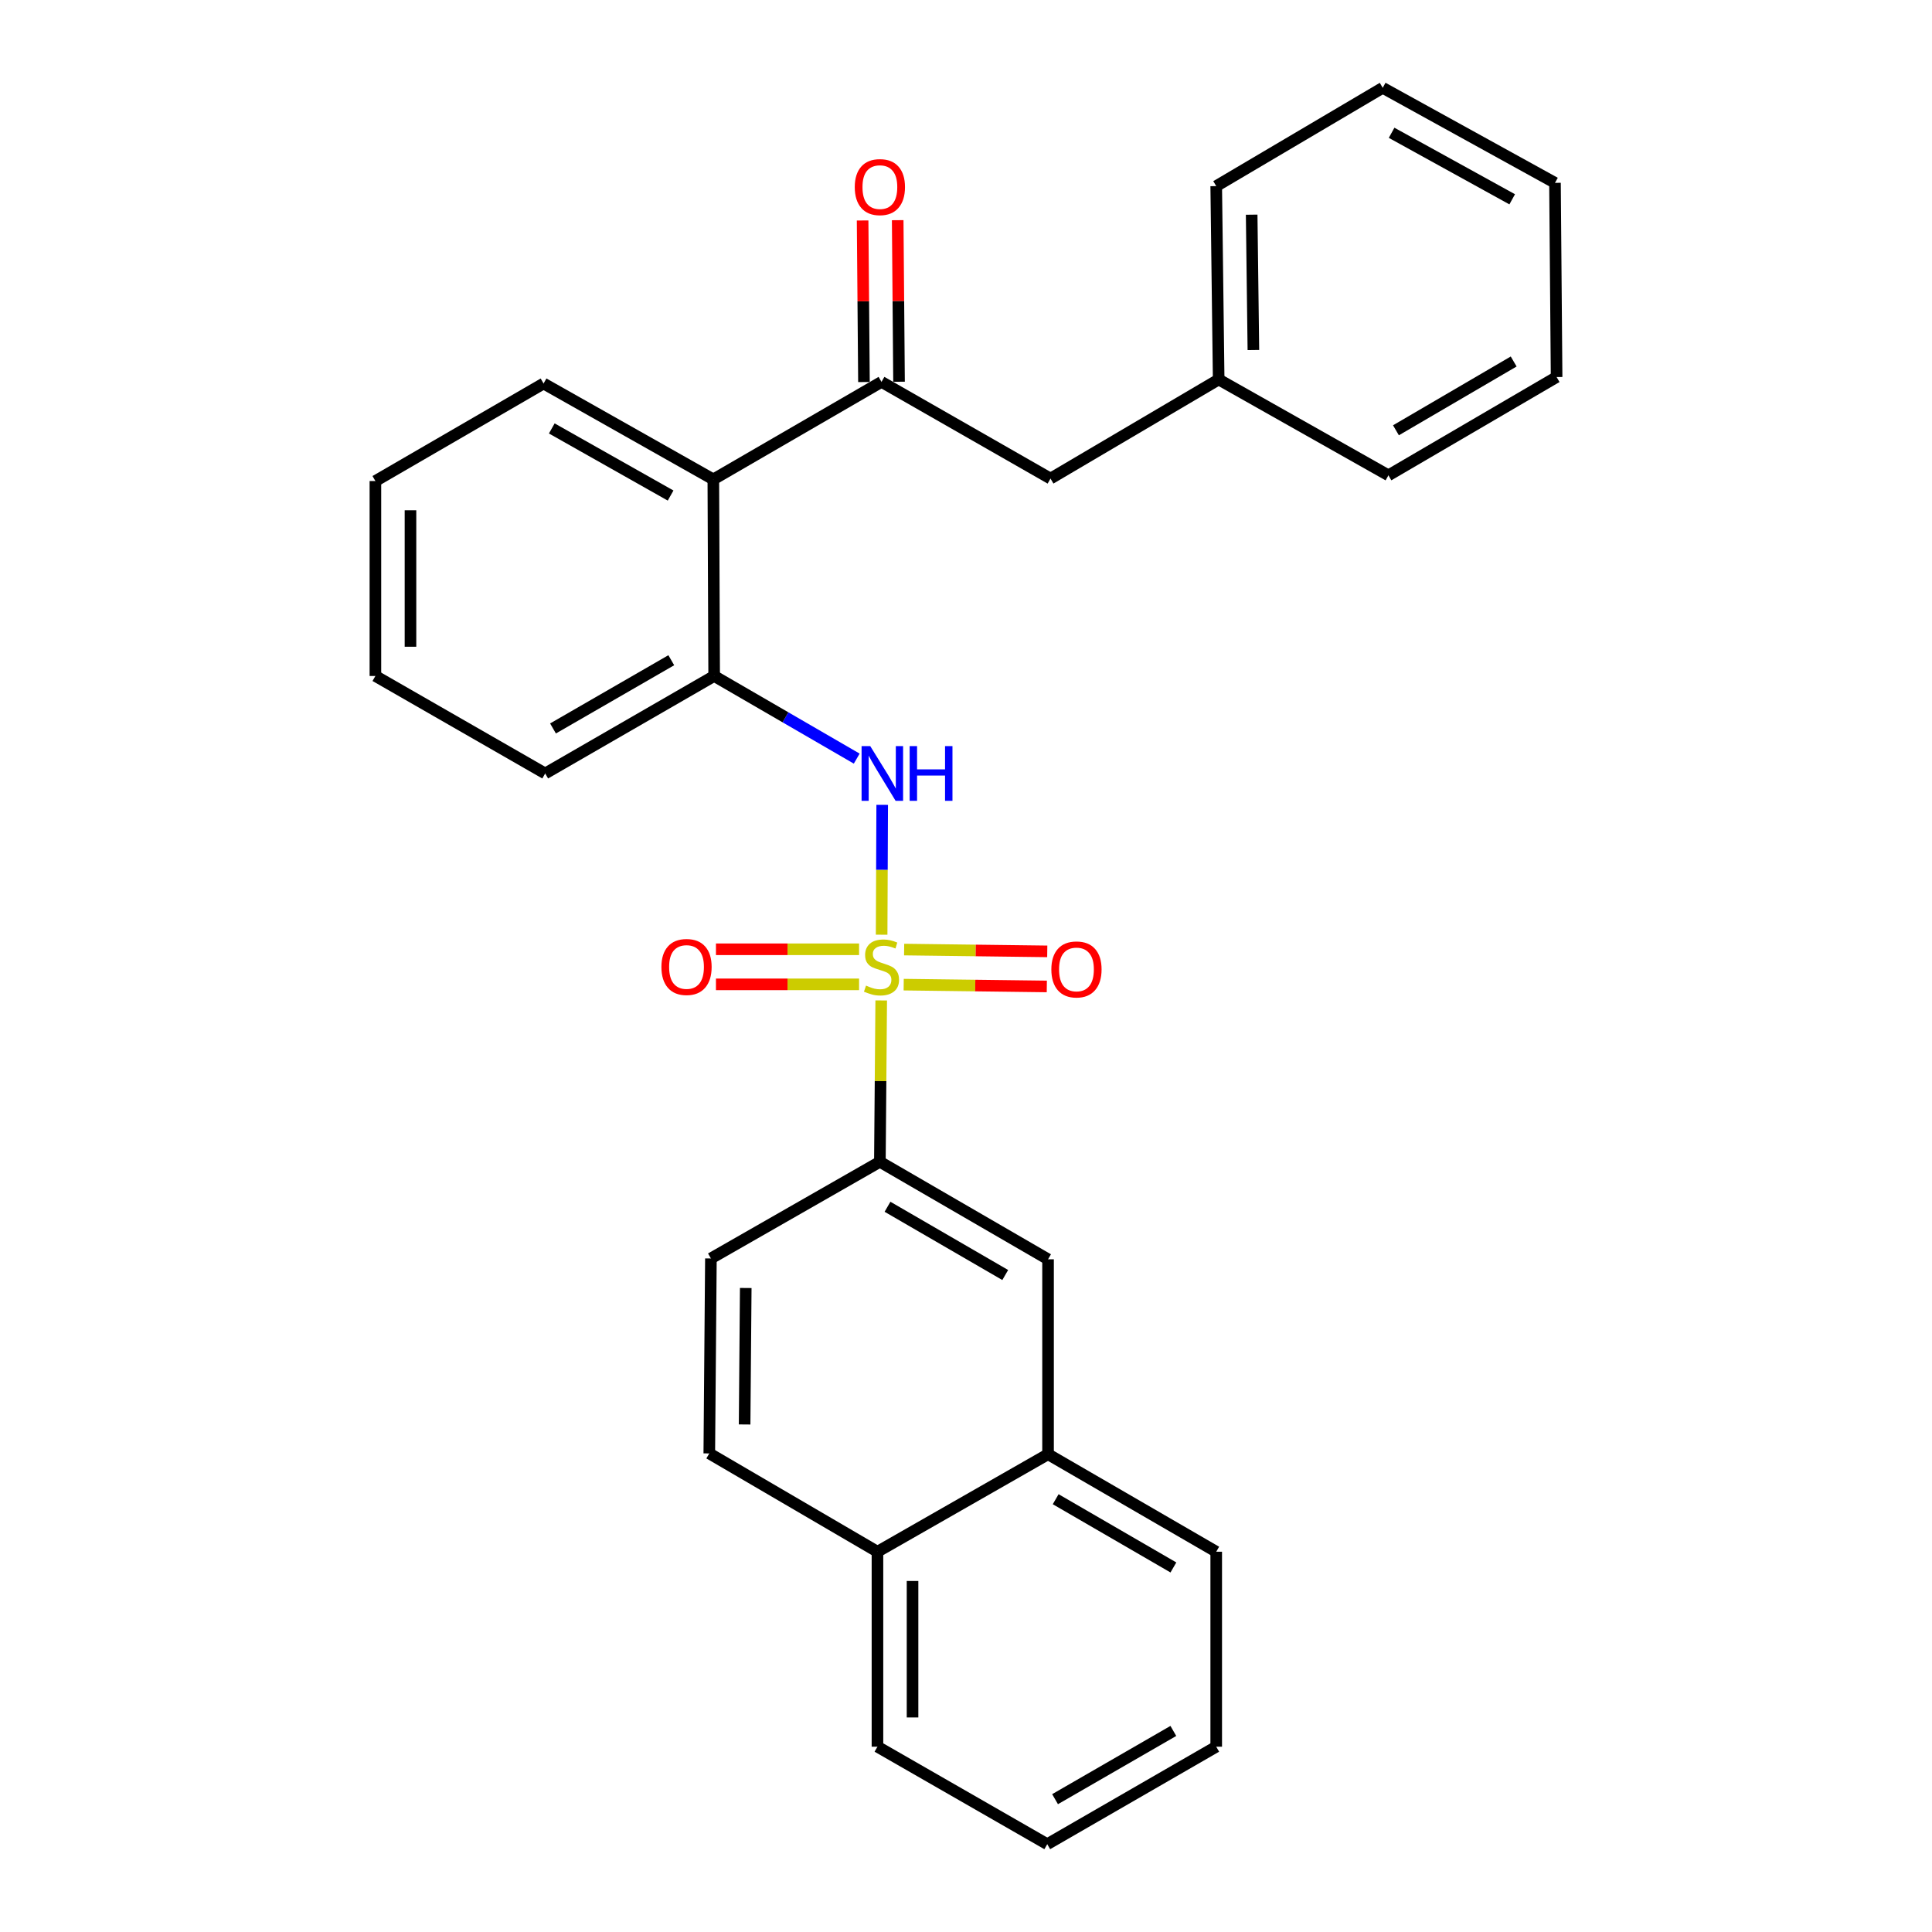 <?xml version='1.0' encoding='iso-8859-1'?>
<svg version='1.1' baseProfile='full'
              xmlns='http://www.w3.org/2000/svg'
                      xmlns:rdkit='http://www.rdkit.org/xml'
                      xmlns:xlink='http://www.w3.org/1999/xlink'
                  xml:space='preserve'
width='1000px' height='1000px' viewBox='0 0 1000 1000'>
<!-- END OF HEADER -->
<rect style='opacity:1.0;fill:#FFFFFF;stroke:none' width='1000' height='1000' x='0' y='0'> </rect>
<path class='bond-0' d='M 456.332,483.802 L 456.478,450.197' style='fill:none;fill-rule:evenodd;stroke:#CCCC00;stroke-width:6px;stroke-linecap:butt;stroke-linejoin:miter;stroke-opacity:1' />
<path class='bond-0' d='M 456.478,450.197 L 456.624,416.591' style='fill:none;fill-rule:evenodd;stroke:#0000FF;stroke-width:6px;stroke-linecap:butt;stroke-linejoin:miter;stroke-opacity:1' />
<path class='bond-1' d='M 456.116,517.827 L 455.77,559.583' style='fill:none;fill-rule:evenodd;stroke:#CCCC00;stroke-width:6px;stroke-linecap:butt;stroke-linejoin:miter;stroke-opacity:1' />
<path class='bond-1' d='M 455.77,559.583 L 455.423,601.34' style='fill:none;fill-rule:evenodd;stroke:#000000;stroke-width:6px;stroke-linecap:butt;stroke-linejoin:miter;stroke-opacity:1' />
<path class='bond-5' d='M 444.657,491.345 L 407.617,491.345' style='fill:none;fill-rule:evenodd;stroke:#CCCC00;stroke-width:6px;stroke-linecap:butt;stroke-linejoin:miter;stroke-opacity:1' />
<path class='bond-5' d='M 407.617,491.345 L 370.577,491.345' style='fill:none;fill-rule:evenodd;stroke:#FF0000;stroke-width:6px;stroke-linecap:butt;stroke-linejoin:miter;stroke-opacity:1' />
<path class='bond-5' d='M 444.657,509.502 L 407.617,509.502' style='fill:none;fill-rule:evenodd;stroke:#CCCC00;stroke-width:6px;stroke-linecap:butt;stroke-linejoin:miter;stroke-opacity:1' />
<path class='bond-5' d='M 407.617,509.502 L 370.577,509.502' style='fill:none;fill-rule:evenodd;stroke:#FF0000;stroke-width:6px;stroke-linecap:butt;stroke-linejoin:miter;stroke-opacity:1' />
<path class='bond-6' d='M 467.749,509.648 L 504.789,510.114' style='fill:none;fill-rule:evenodd;stroke:#CCCC00;stroke-width:6px;stroke-linecap:butt;stroke-linejoin:miter;stroke-opacity:1' />
<path class='bond-6' d='M 504.789,510.114 L 541.829,510.581' style='fill:none;fill-rule:evenodd;stroke:#FF0000;stroke-width:6px;stroke-linecap:butt;stroke-linejoin:miter;stroke-opacity:1' />
<path class='bond-6' d='M 467.978,491.492 L 505.018,491.958' style='fill:none;fill-rule:evenodd;stroke:#CCCC00;stroke-width:6px;stroke-linecap:butt;stroke-linejoin:miter;stroke-opacity:1' />
<path class='bond-6' d='M 505.018,491.958 L 542.058,492.425' style='fill:none;fill-rule:evenodd;stroke:#FF0000;stroke-width:6px;stroke-linecap:butt;stroke-linejoin:miter;stroke-opacity:1' />
<path class='bond-4' d='M 443.439,392.661 L 406.544,371.274' style='fill:none;fill-rule:evenodd;stroke:#0000FF;stroke-width:6px;stroke-linecap:butt;stroke-linejoin:miter;stroke-opacity:1' />
<path class='bond-4' d='M 406.544,371.274 L 369.649,349.887' style='fill:none;fill-rule:evenodd;stroke:#000000;stroke-width:6px;stroke-linecap:butt;stroke-linejoin:miter;stroke-opacity:1' />
<path class='bond-7' d='M 455.423,601.34 L 542.469,651.808' style='fill:none;fill-rule:evenodd;stroke:#000000;stroke-width:6px;stroke-linecap:butt;stroke-linejoin:miter;stroke-opacity:1' />
<path class='bond-7' d='M 459.372,624.618 L 520.304,659.946' style='fill:none;fill-rule:evenodd;stroke:#000000;stroke-width:6px;stroke-linecap:butt;stroke-linejoin:miter;stroke-opacity:1' />
<path class='bond-11' d='M 455.423,601.34 L 367.964,651.374' style='fill:none;fill-rule:evenodd;stroke:#000000;stroke-width:6px;stroke-linecap:butt;stroke-linejoin:miter;stroke-opacity:1' />
<path class='bond-2' d='M 369.215,248.134 L 369.649,349.887' style='fill:none;fill-rule:evenodd;stroke:#000000;stroke-width:6px;stroke-linecap:butt;stroke-linejoin:miter;stroke-opacity:1' />
<path class='bond-3' d='M 369.215,248.134 L 456.26,197.666' style='fill:none;fill-rule:evenodd;stroke:#000000;stroke-width:6px;stroke-linecap:butt;stroke-linejoin:miter;stroke-opacity:1' />
<path class='bond-15' d='M 369.215,248.134 L 281.352,198.503' style='fill:none;fill-rule:evenodd;stroke:#000000;stroke-width:6px;stroke-linecap:butt;stroke-linejoin:miter;stroke-opacity:1' />
<path class='bond-15' d='M 347.105,256.499 L 285.601,221.757' style='fill:none;fill-rule:evenodd;stroke:#000000;stroke-width:6px;stroke-linecap:butt;stroke-linejoin:miter;stroke-opacity:1' />
<path class='bond-9' d='M 456.26,197.666 L 543.74,247.71' style='fill:none;fill-rule:evenodd;stroke:#000000;stroke-width:6px;stroke-linecap:butt;stroke-linejoin:miter;stroke-opacity:1' />
<path class='bond-10' d='M 465.339,197.59 L 464.992,155.779' style='fill:none;fill-rule:evenodd;stroke:#000000;stroke-width:6px;stroke-linecap:butt;stroke-linejoin:miter;stroke-opacity:1' />
<path class='bond-10' d='M 464.992,155.779 L 464.645,113.967' style='fill:none;fill-rule:evenodd;stroke:#FF0000;stroke-width:6px;stroke-linecap:butt;stroke-linejoin:miter;stroke-opacity:1' />
<path class='bond-10' d='M 447.182,197.741 L 446.835,155.93' style='fill:none;fill-rule:evenodd;stroke:#000000;stroke-width:6px;stroke-linecap:butt;stroke-linejoin:miter;stroke-opacity:1' />
<path class='bond-10' d='M 446.835,155.93 L 446.488,114.118' style='fill:none;fill-rule:evenodd;stroke:#FF0000;stroke-width:6px;stroke-linecap:butt;stroke-linejoin:miter;stroke-opacity:1' />
<path class='bond-16' d='M 369.649,349.887 L 282.189,400.345' style='fill:none;fill-rule:evenodd;stroke:#000000;stroke-width:6px;stroke-linecap:butt;stroke-linejoin:miter;stroke-opacity:1' />
<path class='bond-16' d='M 347.456,341.728 L 286.234,377.049' style='fill:none;fill-rule:evenodd;stroke:#000000;stroke-width:6px;stroke-linecap:butt;stroke-linejoin:miter;stroke-opacity:1' />
<path class='bond-8' d='M 542.469,651.808 L 542.469,752.714' style='fill:none;fill-rule:evenodd;stroke:#000000;stroke-width:6px;stroke-linecap:butt;stroke-linejoin:miter;stroke-opacity:1' />
<path class='bond-17' d='M 542.469,752.714 L 629.514,803.172' style='fill:none;fill-rule:evenodd;stroke:#000000;stroke-width:6px;stroke-linecap:butt;stroke-linejoin:miter;stroke-opacity:1' />
<path class='bond-17' d='M 546.419,775.991 L 607.351,811.312' style='fill:none;fill-rule:evenodd;stroke:#000000;stroke-width:6px;stroke-linecap:butt;stroke-linejoin:miter;stroke-opacity:1' />
<path class='bond-28' d='M 542.469,752.714 L 454.172,803.172' style='fill:none;fill-rule:evenodd;stroke:#000000;stroke-width:6px;stroke-linecap:butt;stroke-linejoin:miter;stroke-opacity:1' />
<path class='bond-14' d='M 543.74,247.71 L 630.785,196.415' style='fill:none;fill-rule:evenodd;stroke:#000000;stroke-width:6px;stroke-linecap:butt;stroke-linejoin:miter;stroke-opacity:1' />
<path class='bond-13' d='M 367.964,651.374 L 367.127,752.29' style='fill:none;fill-rule:evenodd;stroke:#000000;stroke-width:6px;stroke-linecap:butt;stroke-linejoin:miter;stroke-opacity:1' />
<path class='bond-13' d='M 385.995,666.662 L 385.409,737.303' style='fill:none;fill-rule:evenodd;stroke:#000000;stroke-width:6px;stroke-linecap:butt;stroke-linejoin:miter;stroke-opacity:1' />
<path class='bond-12' d='M 454.172,803.172 L 367.127,752.29' style='fill:none;fill-rule:evenodd;stroke:#000000;stroke-width:6px;stroke-linecap:butt;stroke-linejoin:miter;stroke-opacity:1' />
<path class='bond-18' d='M 454.172,803.172 L 454.172,904.087' style='fill:none;fill-rule:evenodd;stroke:#000000;stroke-width:6px;stroke-linecap:butt;stroke-linejoin:miter;stroke-opacity:1' />
<path class='bond-18' d='M 472.33,818.309 L 472.33,888.95' style='fill:none;fill-rule:evenodd;stroke:#000000;stroke-width:6px;stroke-linecap:butt;stroke-linejoin:miter;stroke-opacity:1' />
<path class='bond-19' d='M 630.785,196.415 L 629.514,96.336' style='fill:none;fill-rule:evenodd;stroke:#000000;stroke-width:6px;stroke-linecap:butt;stroke-linejoin:miter;stroke-opacity:1' />
<path class='bond-19' d='M 648.751,181.172 L 647.861,111.117' style='fill:none;fill-rule:evenodd;stroke:#000000;stroke-width:6px;stroke-linecap:butt;stroke-linejoin:miter;stroke-opacity:1' />
<path class='bond-20' d='M 630.785,196.415 L 718.648,246.026' style='fill:none;fill-rule:evenodd;stroke:#000000;stroke-width:6px;stroke-linecap:butt;stroke-linejoin:miter;stroke-opacity:1' />
<path class='bond-29' d='M 281.352,198.503 L 194.307,248.981' style='fill:none;fill-rule:evenodd;stroke:#000000;stroke-width:6px;stroke-linecap:butt;stroke-linejoin:miter;stroke-opacity:1' />
<path class='bond-22' d='M 282.189,400.345 L 194.307,349.887' style='fill:none;fill-rule:evenodd;stroke:#000000;stroke-width:6px;stroke-linecap:butt;stroke-linejoin:miter;stroke-opacity:1' />
<path class='bond-23' d='M 629.514,803.172 L 629.514,904.087' style='fill:none;fill-rule:evenodd;stroke:#000000;stroke-width:6px;stroke-linecap:butt;stroke-linejoin:miter;stroke-opacity:1' />
<path class='bond-24' d='M 454.172,904.087 L 542.055,954.545' style='fill:none;fill-rule:evenodd;stroke:#000000;stroke-width:6px;stroke-linecap:butt;stroke-linejoin:miter;stroke-opacity:1' />
<path class='bond-26' d='M 629.514,96.336 L 715.692,45.455' style='fill:none;fill-rule:evenodd;stroke:#000000;stroke-width:6px;stroke-linecap:butt;stroke-linejoin:miter;stroke-opacity:1' />
<path class='bond-25' d='M 718.648,246.026 L 805.693,195.154' style='fill:none;fill-rule:evenodd;stroke:#000000;stroke-width:6px;stroke-linecap:butt;stroke-linejoin:miter;stroke-opacity:1' />
<path class='bond-25' d='M 722.543,222.718 L 783.475,187.108' style='fill:none;fill-rule:evenodd;stroke:#000000;stroke-width:6px;stroke-linecap:butt;stroke-linejoin:miter;stroke-opacity:1' />
<path class='bond-21' d='M 194.307,248.981 L 194.307,349.887' style='fill:none;fill-rule:evenodd;stroke:#000000;stroke-width:6px;stroke-linecap:butt;stroke-linejoin:miter;stroke-opacity:1' />
<path class='bond-21' d='M 212.464,264.117 L 212.464,334.751' style='fill:none;fill-rule:evenodd;stroke:#000000;stroke-width:6px;stroke-linecap:butt;stroke-linejoin:miter;stroke-opacity:1' />
<path class='bond-30' d='M 629.514,904.087 L 542.055,954.545' style='fill:none;fill-rule:evenodd;stroke:#000000;stroke-width:6px;stroke-linecap:butt;stroke-linejoin:miter;stroke-opacity:1' />
<path class='bond-30' d='M 607.321,895.928 L 546.1,931.249' style='fill:none;fill-rule:evenodd;stroke:#000000;stroke-width:6px;stroke-linecap:butt;stroke-linejoin:miter;stroke-opacity:1' />
<path class='bond-27' d='M 805.693,195.154 L 804.856,94.641' style='fill:none;fill-rule:evenodd;stroke:#000000;stroke-width:6px;stroke-linecap:butt;stroke-linejoin:miter;stroke-opacity:1' />
<path class='bond-31' d='M 715.692,45.455 L 804.856,94.641' style='fill:none;fill-rule:evenodd;stroke:#000000;stroke-width:6px;stroke-linecap:butt;stroke-linejoin:miter;stroke-opacity:1' />
<path class='bond-31' d='M 720.296,68.731 L 782.711,103.162' style='fill:none;fill-rule:evenodd;stroke:#000000;stroke-width:6px;stroke-linecap:butt;stroke-linejoin:miter;stroke-opacity:1' />
<path  class='atom-0' d='M 448.26 510.144
Q 448.58 510.264, 449.9 510.824
Q 451.22 511.384, 452.66 511.744
Q 454.14 512.064, 455.58 512.064
Q 458.26 512.064, 459.82 510.784
Q 461.38 509.464, 461.38 507.184
Q 461.38 505.624, 460.58 504.664
Q 459.82 503.704, 458.62 503.184
Q 457.42 502.664, 455.42 502.064
Q 452.9 501.304, 451.38 500.584
Q 449.9 499.864, 448.82 498.344
Q 447.78 496.824, 447.78 494.264
Q 447.78 490.704, 450.18 488.504
Q 452.62 486.304, 457.42 486.304
Q 460.7 486.304, 464.42 487.864
L 463.5 490.944
Q 460.1 489.544, 457.54 489.544
Q 454.78 489.544, 453.26 490.704
Q 451.74 491.824, 451.78 493.784
Q 451.78 495.304, 452.54 496.224
Q 453.34 497.144, 454.46 497.664
Q 455.62 498.184, 457.54 498.784
Q 460.1 499.584, 461.62 500.384
Q 463.14 501.184, 464.22 502.824
Q 465.34 504.424, 465.34 507.184
Q 465.34 511.104, 462.7 513.224
Q 460.1 515.304, 455.74 515.304
Q 453.22 515.304, 451.3 514.744
Q 449.42 514.224, 447.18 513.304
L 448.26 510.144
' fill='#CCCC00'/>
<path  class='atom-1' d='M 450.434 386.185
L 459.714 401.185
Q 460.634 402.665, 462.114 405.345
Q 463.594 408.025, 463.674 408.185
L 463.674 386.185
L 467.434 386.185
L 467.434 414.505
L 463.554 414.505
L 453.594 398.105
Q 452.434 396.185, 451.194 393.985
Q 449.994 391.785, 449.634 391.105
L 449.634 414.505
L 445.954 414.505
L 445.954 386.185
L 450.434 386.185
' fill='#0000FF'/>
<path  class='atom-1' d='M 470.834 386.185
L 474.674 386.185
L 474.674 398.225
L 489.154 398.225
L 489.154 386.185
L 492.994 386.185
L 492.994 414.505
L 489.154 414.505
L 489.154 401.425
L 474.674 401.425
L 474.674 414.505
L 470.834 414.505
L 470.834 386.185
' fill='#0000FF'/>
<path  class='atom-6' d='M 342.344 500.504
Q 342.344 493.704, 345.704 489.904
Q 349.064 486.104, 355.344 486.104
Q 361.624 486.104, 364.984 489.904
Q 368.344 493.704, 368.344 500.504
Q 368.344 507.384, 364.944 511.304
Q 361.544 515.184, 355.344 515.184
Q 349.104 515.184, 345.704 511.304
Q 342.344 507.424, 342.344 500.504
M 355.344 511.984
Q 359.664 511.984, 361.984 509.104
Q 364.344 506.184, 364.344 500.504
Q 364.344 494.944, 361.984 492.144
Q 359.664 489.304, 355.344 489.304
Q 351.024 489.304, 348.664 492.104
Q 346.344 494.904, 346.344 500.504
Q 346.344 506.224, 348.664 509.104
Q 351.024 511.984, 355.344 511.984
' fill='#FF0000'/>
<path  class='atom-7' d='M 544.176 501.775
Q 544.176 494.975, 547.536 491.175
Q 550.896 487.375, 557.176 487.375
Q 563.456 487.375, 566.816 491.175
Q 570.176 494.975, 570.176 501.775
Q 570.176 508.655, 566.776 512.575
Q 563.376 516.455, 557.176 516.455
Q 550.936 516.455, 547.536 512.575
Q 544.176 508.695, 544.176 501.775
M 557.176 513.255
Q 561.496 513.255, 563.816 510.375
Q 566.176 507.455, 566.176 501.775
Q 566.176 496.215, 563.816 493.415
Q 561.496 490.575, 557.176 490.575
Q 552.856 490.575, 550.496 493.375
Q 548.176 496.175, 548.176 501.775
Q 548.176 507.495, 550.496 510.375
Q 552.856 513.255, 557.176 513.255
' fill='#FF0000'/>
<path  class='atom-11' d='M 442.423 96.84
Q 442.423 90.04, 445.783 86.24
Q 449.143 82.44, 455.423 82.44
Q 461.703 82.44, 465.063 86.24
Q 468.423 90.04, 468.423 96.84
Q 468.423 103.72, 465.023 107.64
Q 461.623 111.52, 455.423 111.52
Q 449.183 111.52, 445.783 107.64
Q 442.423 103.76, 442.423 96.84
M 455.423 108.32
Q 459.743 108.32, 462.063 105.44
Q 464.423 102.52, 464.423 96.84
Q 464.423 91.28, 462.063 88.48
Q 459.743 85.64, 455.423 85.64
Q 451.103 85.64, 448.743 88.44
Q 446.423 91.24, 446.423 96.84
Q 446.423 102.56, 448.743 105.44
Q 451.103 108.32, 455.423 108.32
' fill='#FF0000'/>
</svg>
